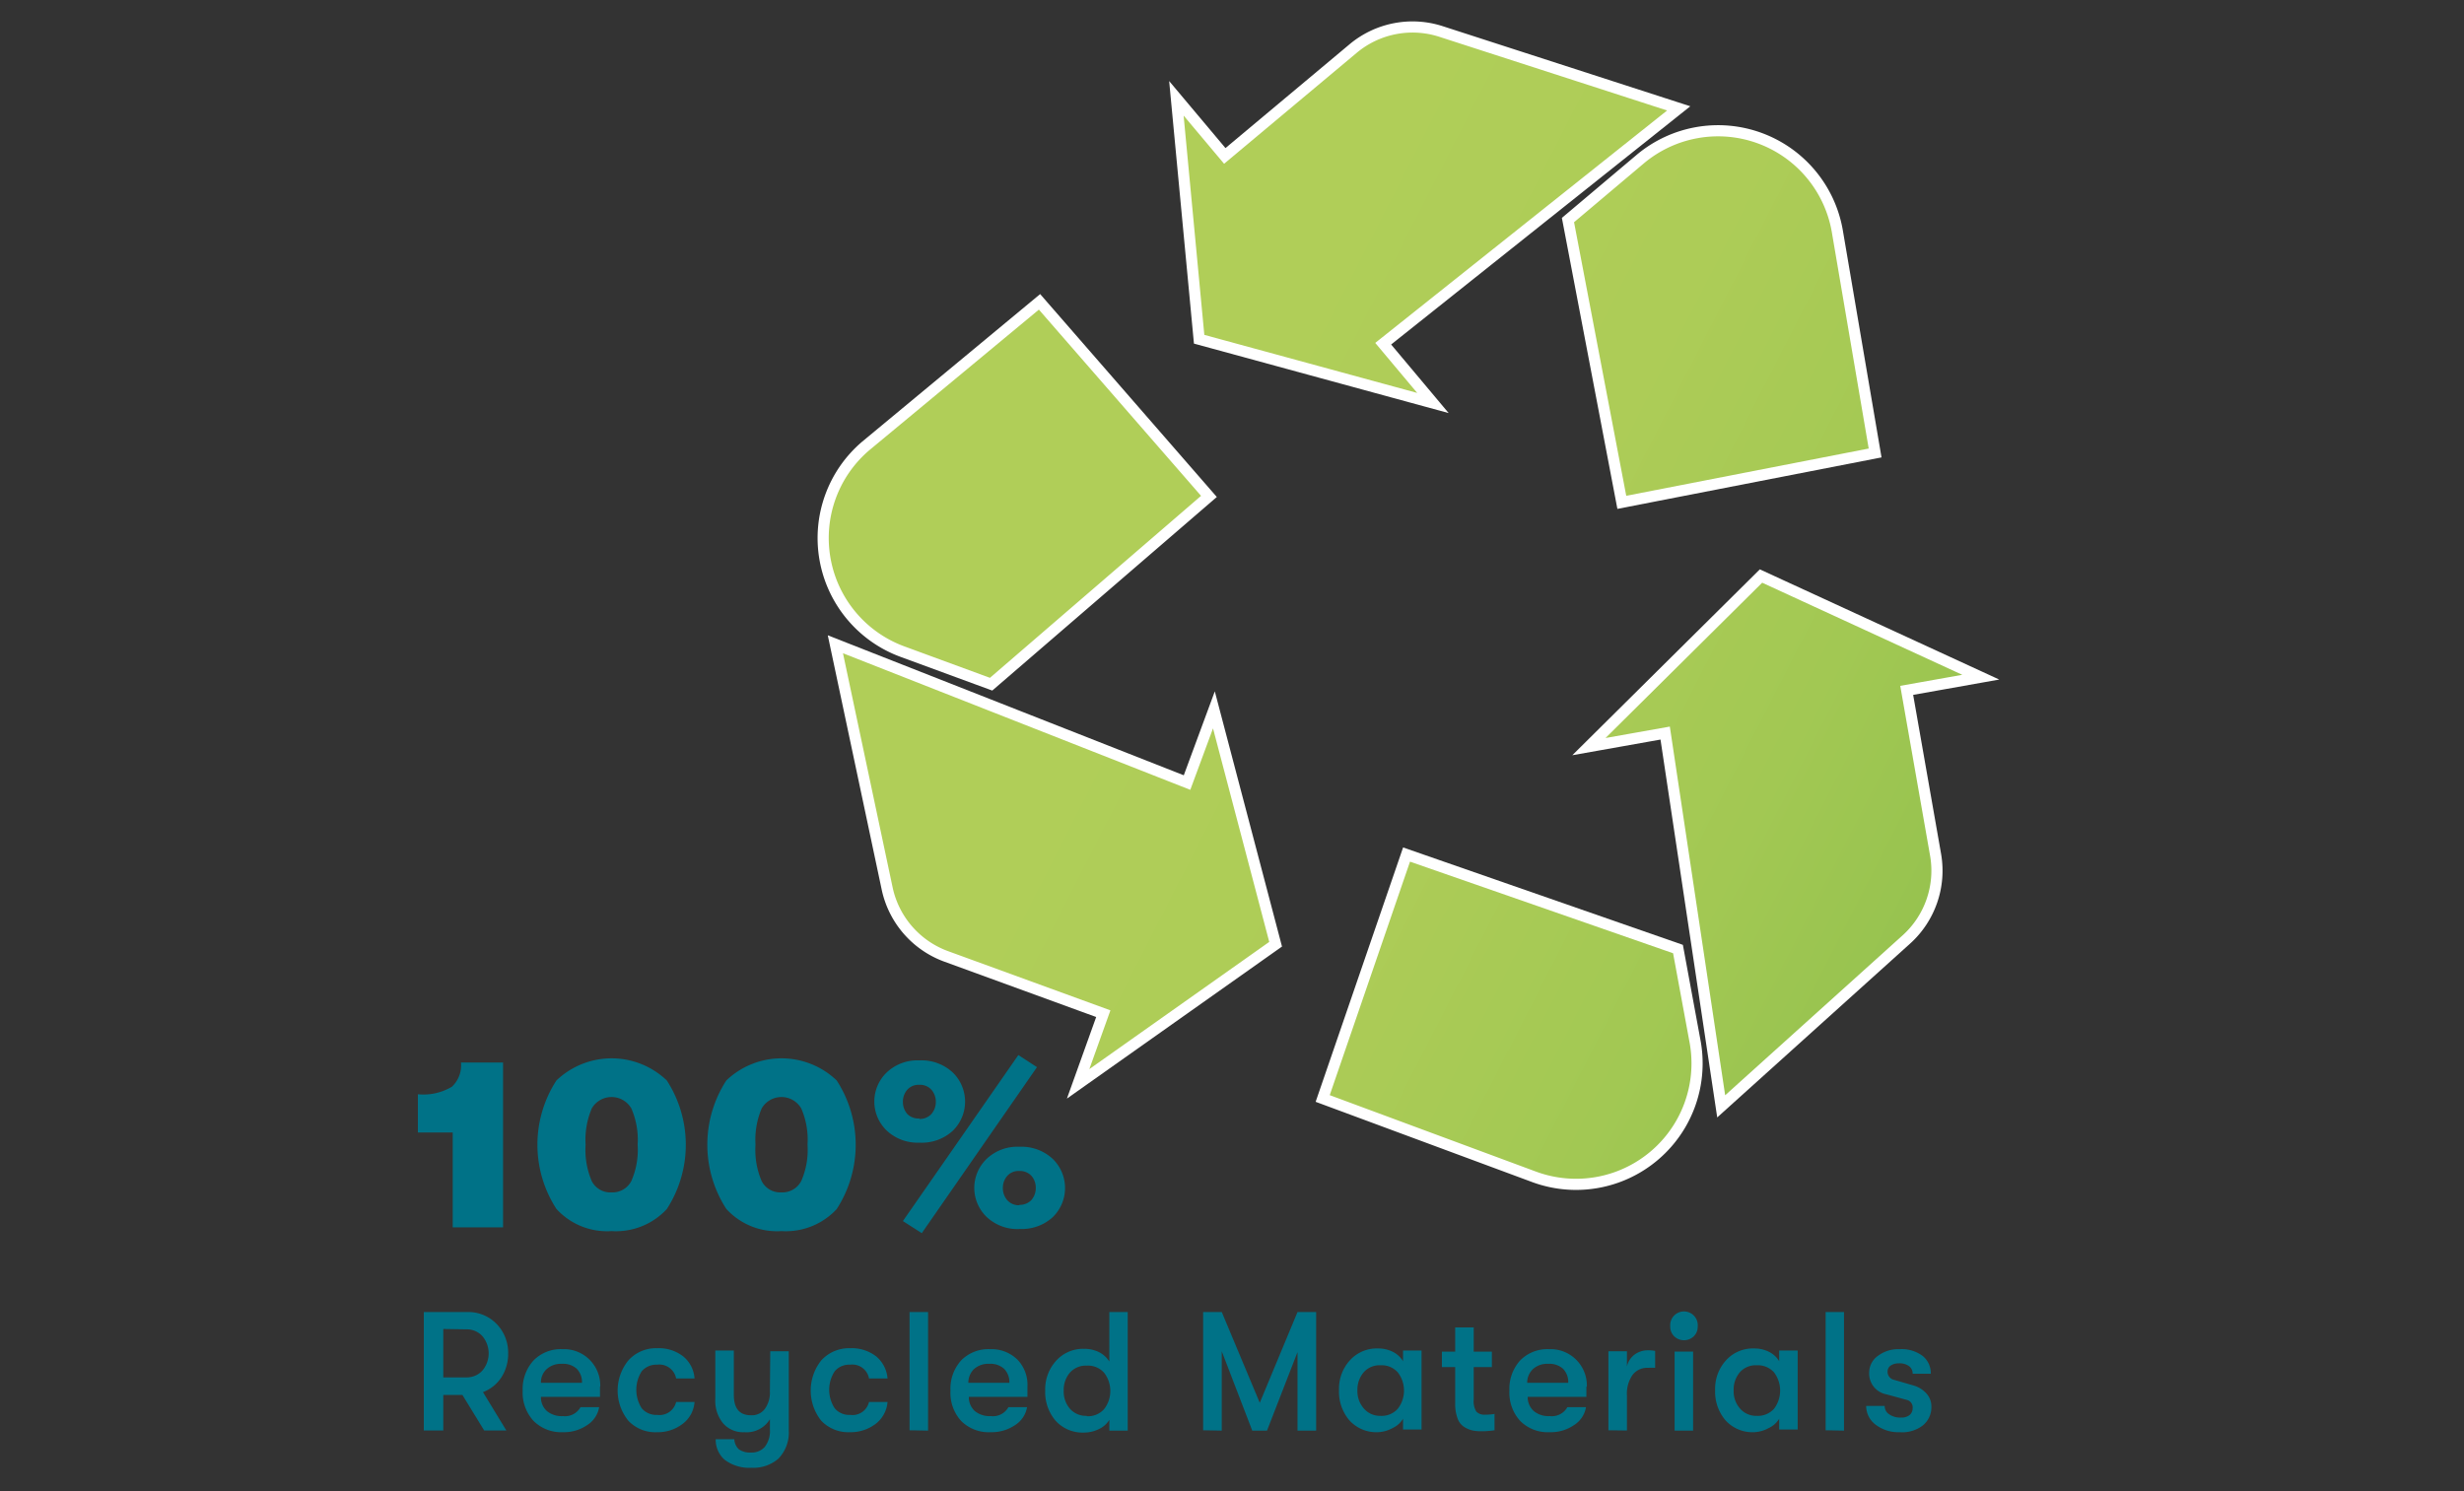 <?xml version="1.0" encoding="UTF-8" standalone="no"?>
<svg
   xmlns:dc="http://purl.org/dc/elements/1.1/"
   xmlns:cc="http://creativecommons.org/ns#"
   xmlns:rdf="http://www.w3.org/1999/02/22-rdf-syntax-ns#"
   xmlns:svg="http://www.w3.org/2000/svg"
   xmlns="http://www.w3.org/2000/svg"
   xmlns:xlink="http://www.w3.org/1999/xlink"
   xmlns:sodipodi="http://sodipodi.sourceforge.net/DTD/sodipodi-0.dtd"
   xmlns:inkscape="http://www.inkscape.org/namespaces/inkscape"
   inkscape:version="1.0 (4035a4fb49, 2020-05-01)"
   height="115"
   width="190"
   sodipodi:docname="recycled.svg"
   version="1.1"
   viewBox="0 0 190 115"
   data-name="Layer 1"
   id="Layer_1">
  <rect x="0" y="0" width="190" height="115" fill="#333333" stroke="none"/>
  <sodipodi:namedview
     inkscape:current-layer="Layer_1"
     inkscape:window-maximized="1"
     inkscape:window-y="-8"
     inkscape:window-x="-8"
     inkscape:cy="88.372821"
     inkscape:cx="141.73"
     inkscape:zoom="2.9986595"
     showgrid="false"
     id="namedview122"
     inkscape:window-height="1017"
     inkscape:window-width="1920"
     inkscape:pageshadow="2"
     inkscape:pageopacity="0"
     guidetolerance="10"
     gridtolerance="10"
     objecttolerance="10"
     borderopacity="1"
     bordercolor="#666666"
     pagecolor="#ffffff"
     inkscape:document-rotation="0" />
  <defs
     id="defs39">
    <style
       id="style2">.cls-1{fill:none;}.cls-1,.cls-4{stroke:#fff;stroke-miterlimit:10;stroke-width:0.86px;}.cls-2{fill:#007287;}.cls-3{clip-path:url(#clip-path);}.cls-4{fill:url(#New_Gradient_Swatch_3);}.cls-5{clip-path:url(#clip-path-2);}.cls-6{clip-path:url(#clip-path-3);}.cls-7{clip-path:url(#clip-path-4);}.cls-8{clip-path:url(#clip-path-5);}.cls-9{clip-path:url(#clip-path-6);}</style>
    <clipPath
       id="clip-path">
      <path
         id="path4"
         d="m 142,146.24 -29.06,-11.43 4.28,20.19 a 7.68,7.68 0 0 0 4.86,5.6 l 13,4.74 -2.08,5.8 16.32,-11.54 -5.1,-19.37 z"
         class="cls-1" />
    </clipPath>
    <linearGradient
       gradientUnits="userSpaceOnUse"
       gradientTransform="rotate(27.1,97.155,106.737)"
       y2="100.85"
       x2="295.78"
       y1="100.85"
       x1="39.36"
       id="New_Gradient_Swatch_3">
      <stop
         id="stop7"
         stop-color="#b0ce58"
         offset="0.08" />
      <stop
         id="stop9"
         stop-color="#adcc57"
         offset="0.19" />
      <stop
         id="stop11"
         stop-color="#a2c853"
         offset="0.28" />
      <stop
         id="stop13"
         stop-color="#91c04d"
         offset="0.37" />
      <stop
         id="stop15"
         stop-color="#79b444"
         offset="0.45" />
      <stop
         id="stop17"
         stop-color="#5aa639"
         offset="0.53" />
      <stop
         id="stop19"
         stop-color="#4da034"
         offset="0.56" />
      <stop
         id="stop21"
         stop-color="#007175"
         offset="1" />
    </linearGradient>
    <clipPath
       id="clip-path-2">
      <path
         id="path24"
         d="m 162.32,114.87 -4.11,-4.9 L 182.63,90.52 163,84.17 a 7.65,7.65 0 0 0 -7.28,1.41 l -10.6,8.87 -4,-4.76 1.88,19.91 z"
         class="cls-1" />
    </clipPath>
    <clipPath
       id="clip-path-3">
      <path
         id="path27"
         d="m 198.86,119 -3.13,-18.37 a 10,10 0 0 0 -16.25,-5.94 l -6,5.06 4.45,23.33 z"
         class="cls-1" />
    </clipPath>
    <clipPath
       id="clip-path-4">
      <path
         id="path30"
         d="m 125.81,138.11 18,-15.52 -14,-16.08 -14.35,11.9 a 10,10 0 0 0 3,17 z"
         class="cls-1" />
    </clipPath>
    <clipPath
       id="clip-path-5">
      <path
         id="path33"
         d="m 182.57,160 -22.43,-7.81 -6.93,20.16 17.48,6.48 A 10,10 0 0 0 184,167.74 Z"
         class="cls-1" />
    </clipPath>
    <clipPath
       id="clip-path-6">
      <path
         id="path36"
         d="m 203.86,152.23 -2.39,-13.61 6.12,-1.09 -18.16,-8.36 -14.22,14.1 6.3,-1.12 4.63,30.85 15.3,-13.79 a 7.66,7.66 0 0 0 2.42,-6.98 z"
         class="cls-1" />
    </clipPath>
    <linearGradient
       y2="100.85"
       x2="295.78"
       y1="100.85"
       x1="39.36"
       gradientTransform="matrix(0.954,0.488,-0.488,0.954,107.447,46.692)"
       gradientUnits="userSpaceOnUse"
       id="linearGradient949"
       xlink:href="#New_Gradient_Swatch_3"
       inkscape:collect="always" />
    <linearGradient
       y2="100.85"
       x2="295.78"
       y1="100.85"
       x1="39.36"
       gradientTransform="matrix(0.954,0.488,-0.488,0.954,107.447,46.692)"
       gradientUnits="userSpaceOnUse"
       id="linearGradient951"
       xlink:href="#New_Gradient_Swatch_3"
       inkscape:collect="always" />
    <linearGradient
       y2="100.85"
       x2="295.78"
       y1="100.85"
       x1="39.36"
       gradientTransform="matrix(0.954,0.488,-0.488,0.954,107.447,46.692)"
       gradientUnits="userSpaceOnUse"
       id="linearGradient953"
       xlink:href="#New_Gradient_Swatch_3"
       inkscape:collect="always" />
    <linearGradient
       y2="100.85"
       x2="295.78"
       y1="100.85"
       x1="39.36"
       gradientTransform="matrix(0.954,0.488,-0.488,0.954,107.447,46.692)"
       gradientUnits="userSpaceOnUse"
       id="linearGradient955"
       xlink:href="#New_Gradient_Swatch_3"
       inkscape:collect="always" />
    <linearGradient
       y2="100.85"
       x2="295.78"
       y1="100.85"
       x1="39.36"
       gradientTransform="matrix(0.954,0.488,-0.488,0.954,107.447,46.692)"
       gradientUnits="userSpaceOnUse"
       id="linearGradient957"
       xlink:href="#New_Gradient_Swatch_3"
       inkscape:collect="always" />
    <linearGradient
       y2="100.85"
       x2="295.78"
       y1="100.85"
       x1="39.36"
       gradientTransform="matrix(0.954,0.488,-0.488,0.954,107.447,46.692)"
       gradientUnits="userSpaceOnUse"
       id="linearGradient959"
       xlink:href="#New_Gradient_Swatch_3"
       inkscape:collect="always" />
    <linearGradient
       y2="100.85"
       x2="295.78"
       y1="100.85"
       x1="39.36"
       gradientTransform="matrix(0.954,0.488,-0.488,0.954,107.447,46.692)"
       gradientUnits="userSpaceOnUse"
       id="linearGradient961"
       xlink:href="#New_Gradient_Swatch_3"
       inkscape:collect="always" />
  </defs>
  <path
     id="path41"
     d="m 34.91,94.655 v -7.316 h -2.687 v -2.949 a 4.302,4.302 0 0 0 2.622,-0.579 2.249,2.249 0 0 0 0.7,-1.866 h 3.247 v 12.709 z"
     class="cls-2"
     style="stroke-width:0.933" />
  <path
     id="path43"
     d="m 47.153,94.944 a 5.291,5.291 0 0 1 -4.246,-1.708 9.107,9.107 0 0 1 0,-9.91 6.159,6.159 0 0 1 8.51,0 9.126,9.126 0 0 1 0,9.919 5.338,5.338 0 0 1 -4.264,1.698 z M 45.632,91.09 a 1.605,1.605 0 0 0 1.521,0.868 1.633,1.633 0 0 0 1.53,-0.877 5.981,5.981 0 0 0 0.485,-2.799 6.056,6.056 0 0 0 -0.485,-2.799 1.764,1.764 0 0 0 -3.051,0 6.196,6.196 0 0 0 -0.476,2.799 6.112,6.112 0 0 0 0.476,2.809 z"
     class="cls-2"
     style="stroke-width:0.933" />
  <path
     id="path45"
     d="m 60.254,94.944 a 5.291,5.291 0 0 1 -4.246,-1.708 9.107,9.107 0 0 1 0,-9.91 6.159,6.159 0 0 1 8.51,0 9.126,9.126 0 0 1 0,9.919 5.338,5.338 0 0 1 -4.264,1.698 z m -1.521,-3.854 a 1.605,1.605 0 0 0 1.521,0.868 1.633,1.633 0 0 0 1.53,-0.877 5.981,5.981 0 0 0 0.485,-2.799 6.056,6.056 0 0 0 -0.485,-2.799 1.764,1.764 0 0 0 -3.051,0 6.196,6.196 0 0 0 -0.476,2.799 6.112,6.112 0 0 0 0.476,2.809 z"
     class="cls-2"
     style="stroke-width:0.933" />
  <path
     id="path47"
     d="m 70.892,88.123 a 3.471,3.471 0 0 1 -2.519,-0.933 3.107,3.107 0 0 1 0,-4.479 3.434,3.434 0 0 1 2.519,-0.933 3.537,3.537 0 0 1 2.575,0.933 3.135,3.135 0 0 1 0,4.498 3.537,3.537 0 0 1 -2.575,0.914 z m 0.187,6.98 -1.456,-0.933 8.902,-12.803 1.437,0.933 z m -0.187,-8.809 a 1.213,1.213 0 0 0 0.933,-0.383 1.418,1.418 0 0 0 0.336,-0.933 1.39,1.39 0 0 0 -0.336,-0.933 1.176,1.176 0 0 0 -0.933,-0.383 1.157,1.157 0 0 0 -0.933,0.383 1.39,1.39 0 0 0 -0.336,0.933 1.418,1.418 0 0 0 0.336,0.933 1.185,1.185 0 0 0 0.933,0.345 z m 7.708,8.492 a 3.471,3.471 0 0 1 -2.519,-0.933 3.107,3.107 0 0 1 0,-4.479 3.434,3.434 0 0 1 2.519,-0.933 3.537,3.537 0 0 1 2.575,0.933 3.135,3.135 0 0 1 0,4.498 3.537,3.537 0 0 1 -2.575,0.905 z m 0,-1.866 a 1.232,1.232 0 0 0 0.933,-0.373 1.409,1.409 0 0 0 0.336,-0.933 1.381,1.381 0 0 0 -0.336,-0.933 1.204,1.204 0 0 0 -0.933,-0.373 1.157,1.157 0 0 0 -0.933,0.383 1.39,1.39 0 0 0 -0.336,0.933 1.418,1.418 0 0 0 0.336,0.933 1.185,1.185 0 0 0 0.933,0.392 z"
     class="cls-2"
     style="stroke-width:0.933" />
  <path
     id="path49"
     d="m 39.184,104.359 a 3.322,3.322 0 0 1 -0.523,1.866 2.93,2.93 0 0 1 -1.418,1.138 l 1.801,2.958 h -1.708 l -1.68,-2.743 h -1.474 v 2.743 h -1.502 v -9.135 h 3.369 a 3.033,3.033 0 0 1 2.258,0.933 3.173,3.173 0 0 1 0.877,2.24 z m -5.002,-1.866 v 3.733 h 1.782 a 1.624,1.624 0 0 0 1.232,-0.523 2.062,2.062 0 0 0 0,-2.659 1.624,1.624 0 0 0 -1.232,-0.523 z"
     class="cls-2"
     style="stroke-width:0.933" />
  <path
     id="path51"
     d="m 46.266,106.944 c 0,0.159 0,0.42 0,0.784 h -4.554 a 1.409,1.409 0 0 0 0.467,1.101 1.792,1.792 0 0 0 1.232,0.383 1.362,1.362 0 0 0 1.353,-0.691 h 1.437 a 2.034,2.034 0 0 1 -0.933,1.39 3.145,3.145 0 0 1 -1.866,0.541 3.014,3.014 0 0 1 -2.258,-0.868 3.219,3.219 0 0 1 -0.84,-2.342 3.257,3.257 0 0 1 0.84,-2.324 2.939,2.939 0 0 1 2.23,-0.868 2.799,2.799 0 0 1 2.911,2.893 z m -4.554,-0.299 h 3.163 a 1.456,1.456 0 0 0 -0.411,-1.092 1.568,1.568 0 0 0 -1.129,-0.373 1.652,1.652 0 0 0 -1.176,0.401 1.39,1.39 0 0 0 -0.448,1.064 z"
     class="cls-2"
     style="stroke-width:0.933" />
  <path
     id="path53"
     d="m 50.671,110.453 a 2.855,2.855 0 0 1 -2.212,-0.877 3.686,3.686 0 0 1 0,-4.666 2.865,2.865 0 0 1 2.212,-0.933 3.051,3.051 0 0 1 2.016,0.635 2.398,2.398 0 0 1 0.868,1.698 h -1.418 a 1.316,1.316 0 0 0 -1.465,-1.064 1.474,1.474 0 0 0 -1.185,0.504 2.65,2.65 0 0 0 0,2.865 1.474,1.474 0 0 0 1.185,0.504 1.316,1.316 0 0 0 1.465,-0.998 h 1.418 a 2.305,2.305 0 0 1 -0.868,1.652 3.145,3.145 0 0 1 -2.016,0.681 z"
     class="cls-2"
     style="stroke-width:0.933" />
  <path
     id="path55"
     d="m 59.395,104.21 h 1.428 v 6.112 a 2.883,2.883 0 0 1 -0.803,2.174 2.939,2.939 0 0 1 -2.062,0.7 3.145,3.145 0 0 1 -2.09,-0.625 2.053,2.053 0 0 1 -0.681,-1.577 h 1.437 a 1.138,1.138 0 0 0 0.345,0.775 1.484,1.484 0 0 0 0.933,0.252 1.344,1.344 0 0 0 1.073,-0.439 1.997,1.997 0 0 0 0.392,-1.362 v -0.765 a 2.1,2.1 0 0 1 -1.96,0.998 2.034,2.034 0 0 1 -1.661,-0.7 2.725,2.725 0 0 1 -0.588,-1.866 v -3.733 h 1.428 v 3.415 c 0,1.054 0.439,1.577 1.316,1.577 a 1.241,1.241 0 0 0 1.092,-0.513 2.165,2.165 0 0 0 0.373,-1.325 z"
     class="cls-2"
     style="stroke-width:0.933" />
  <path
     id="path57"
     d="m 65.554,110.453 a 2.893,2.893 0 0 1 -2.221,-0.877 3.733,3.733 0 0 1 0,-4.666 2.893,2.893 0 0 1 2.221,-0.933 3.079,3.079 0 0 1 2.016,0.635 2.473,2.473 0 0 1 0.868,1.698 h -1.428 a 1.306,1.306 0 0 0 -1.456,-1.064 1.456,1.456 0 0 0 -1.185,0.504 2.603,2.603 0 0 0 0,2.865 1.456,1.456 0 0 0 1.185,0.504 1.306,1.306 0 0 0 1.456,-0.998 h 1.428 a 2.37,2.37 0 0 1 -0.868,1.652 3.182,3.182 0 0 1 -2.016,0.681 z"
     class="cls-2"
     style="stroke-width:0.933" />
  <path
     id="path59"
     d="m 70.136,110.304 v -9.117 h 1.428 v 9.145 z"
     class="cls-2"
     style="stroke-width:0.933" />
  <path
     id="path61"
     d="m 79.225,106.944 c 0,0.159 0,0.42 0,0.784 h -4.516 a 1.437,1.437 0 0 0 0.467,1.101 1.801,1.801 0 0 0 1.232,0.383 1.362,1.362 0 0 0 1.353,-0.691 h 1.437 a 2.053,2.053 0 0 1 -0.933,1.39 3.201,3.201 0 0 1 -1.866,0.541 3.014,3.014 0 0 1 -2.277,-0.859 3.21,3.21 0 0 1 -0.83,-2.342 3.247,3.247 0 0 1 0.821,-2.333 2.949,2.949 0 0 1 2.23,-0.868 2.865,2.865 0 0 1 2.109,0.803 2.799,2.799 0 0 1 0.775,2.09 z m -4.554,-0.299 h 3.163 a 1.456,1.456 0 0 0 -0.42,-1.092 1.558,1.558 0 0 0 -1.129,-0.373 1.652,1.652 0 0 0 -1.176,0.401 1.465,1.465 0 0 0 -0.439,1.064 z"
     class="cls-2"
     style="stroke-width:0.933" />
  <path
     id="path63"
     d="m 85.542,101.187 h 1.418 v 9.145 h -1.418 v -0.831 a 1.866,1.866 0 0 1 -0.821,0.719 2.594,2.594 0 0 1 -1.129,0.261 2.799,2.799 0 0 1 -2.212,-0.933 3.397,3.397 0 0 1 -0.784,-2.305 3.266,3.266 0 0 1 0.83,-2.286 2.799,2.799 0 0 1 2.202,-0.933 2.547,2.547 0 0 1 1.129,0.261 2.016,2.016 0 0 1 0.784,0.719 z m -1.745,8.034 a 1.661,1.661 0 0 0 1.344,-0.551 2.296,2.296 0 0 0 0,-2.799 1.661,1.661 0 0 0 -1.344,-0.551 1.633,1.633 0 0 0 -1.297,0.541 2.044,2.044 0 0 0 -0.476,1.39 2.016,2.016 0 0 0 0.476,1.39 1.642,1.642 0 0 0 1.297,0.551 z"
     class="cls-2"
     style="stroke-width:0.933" />
  <path
     id="path65"
     d="m 92.774,110.304 v -9.117 h 1.437 l 2.93,6.999 2.911,-6.999 h 1.437 v 9.145 h -1.437 v -6.056 l -2.352,6.056 h -1.138 l -2.352,-6.121 v 6.121 z"
     class="cls-2"
     style="stroke-width:0.933" />
  <path
     id="path67"
     d="m 106.248,110.453 a 2.799,2.799 0 0 1 -2.212,-0.933 3.397,3.397 0 0 1 -0.784,-2.305 3.257,3.257 0 0 1 0.821,-2.286 2.799,2.799 0 0 1 2.212,-0.933 2.473,2.473 0 0 1 1.12,0.261 1.95,1.95 0 0 1 0.784,0.719 v -0.821 h 1.428 v 6.093 h -1.428 v -0.83 a 1.866,1.866 0 0 1 -0.812,0.719 2.594,2.594 0 0 1 -1.129,0.317 z m 0.205,-1.26 a 1.661,1.661 0 0 0 1.334,-0.551 2.296,2.296 0 0 0 0,-2.799 1.661,1.661 0 0 0 -1.334,-0.551 1.624,1.624 0 0 0 -1.297,0.541 2.053,2.053 0 0 0 -0.485,1.39 2.016,2.016 0 0 0 0.485,1.39 1.633,1.633 0 0 0 1.306,0.579 z"
     class="cls-2"
     style="stroke-width:0.933" />
  <path
     id="path69"
     d="m 114.525,109.1 a 3.798,3.798 0 0 0 0.719,-0.056 v 1.26 a 6.812,6.812 0 0 1 -1.054,0.075 3.014,3.014 0 0 1 -0.616,-0.056 1.941,1.941 0 0 1 -0.616,-0.243 1.26,1.26 0 0 1 -0.551,-0.653 3.135,3.135 0 0 1 -0.196,-1.194 v -2.799 h -1.026 v -1.194 h 1.026 v -1.866 h 1.428 v 1.866 h 1.4 v 1.194 h -1.4 v 2.501 a 1.502,1.502 0 0 0 0.205,0.933 0.858,0.858 0 0 0 0.681,0.233 z"
     class="cls-2"
     style="stroke-width:0.933" />
  <path
     id="path71"
     d="m 122.327,106.944 c 0,0.159 0,0.42 0,0.784 h -4.526 a 1.446,1.446 0 0 0 0.476,1.101 1.782,1.782 0 0 0 1.222,0.383 1.372,1.372 0 0 0 1.362,-0.691 h 1.437 a 2.034,2.034 0 0 1 -0.933,1.39 3.154,3.154 0 0 1 -1.866,0.541 3.005,3.005 0 0 1 -2.268,-0.859 3.219,3.219 0 0 1 -0.84,-2.342 3.257,3.257 0 0 1 0.83,-2.333 2.939,2.939 0 0 1 2.23,-0.868 2.799,2.799 0 0 1 2.911,2.893 z m -4.563,-0.299 h 3.163 a 1.456,1.456 0 0 0 -0.411,-1.092 1.568,1.568 0 0 0 -1.129,-0.373 1.652,1.652 0 0 0 -1.176,0.401 1.437,1.437 0 0 0 -0.448,1.064 z"
     class="cls-2"
     style="stroke-width:0.933" />
  <path
     id="path73"
     d="m 124.025,110.304 v -6.093 h 1.428 v 1.176 a 1.568,1.568 0 0 1 0.607,-0.933 1.717,1.717 0 0 1 1.008,-0.317 2.911,2.911 0 0 1 0.56,0.047 v 1.306 a 4.824,4.824 0 0 0 -0.56,0 1.409,1.409 0 0 0 -1.185,0.551 2.529,2.529 0 0 0 -0.429,1.586 v 2.697 z"
     class="cls-2"
     style="stroke-width:0.933" />
  <path
     id="path75"
     d="m 130.613,103.053 a 1.092,1.092 0 0 1 -1.521,0 1.017,1.017 0 0 1 -0.299,-0.747 1.064,1.064 0 1 1 2.118,0 1.017,1.017 0 0 1 -0.299,0.747 z m -1.484,7.279 v -6.093 h 1.428 v 6.093 z"
     class="cls-2"
     style="stroke-width:0.933" />
  <path
     id="path77"
     d="m 135.251,110.453 a 2.799,2.799 0 0 1 -2.212,-0.933 3.397,3.397 0 0 1 -0.784,-2.305 3.257,3.257 0 0 1 0.821,-2.286 2.799,2.799 0 0 1 2.212,-0.933 2.473,2.473 0 0 1 1.12,0.261 1.866,1.866 0 0 1 0.784,0.719 v -0.821 h 1.428 v 6.093 h -1.428 v -0.83 a 1.866,1.866 0 0 1 -0.812,0.719 2.594,2.594 0 0 1 -1.129,0.317 z m 0.205,-1.26 a 1.68,1.68 0 0 0 1.344,-0.551 2.333,2.333 0 0 0 0,-2.799 1.68,1.68 0 0 0 -1.344,-0.551 1.624,1.624 0 0 0 -1.297,0.541 2.044,2.044 0 0 0 -0.476,1.39 2.016,2.016 0 0 0 0.476,1.39 1.633,1.633 0 0 0 1.297,0.579 z"
     class="cls-2"
     style="stroke-width:0.933" />
  <path
     id="path79"
     d="m 140.775,110.304 v -9.117 h 1.418 v 9.145 z"
     class="cls-2"
     style="stroke-width:0.933" />
  <path
     id="path81"
     d="m 146.486,110.453 a 2.893,2.893 0 0 1 -1.866,-0.588 1.801,1.801 0 0 1 -0.719,-1.437 h 1.428 a 0.756,0.756 0 0 0 0.345,0.644 1.493,1.493 0 0 0 0.933,0.252 0.98,0.98 0 0 0 0.644,-0.196 0.672,0.672 0 0 0 0.233,-0.523 0.588,0.588 0 0 0 -0.457,-0.644 l -1.568,-0.429 a 1.624,1.624 0 0 1 -1.325,-1.689 1.568,1.568 0 0 1 0.663,-1.269 2.603,2.603 0 0 1 1.68,-0.523 2.706,2.706 0 0 1 1.782,0.523 1.708,1.708 0 0 1 0.625,1.372 h -1.4 a 0.691,0.691 0 0 0 -0.28,-0.588 1.213,1.213 0 0 0 -0.774,-0.215 1.11,1.11 0 0 0 -0.635,0.168 0.551,0.551 0 0 0 -0.243,0.457 0.635,0.635 0 0 0 0.523,0.653 l 1.446,0.42 a 2.128,2.128 0 0 1 1.017,0.616 1.484,1.484 0 0 1 0.392,1.017 1.81,1.81 0 0 1 -0.635,1.437 2.603,2.603 0 0 1 -1.81,0.541 z"
     class="cls-2"
     style="stroke-width:0.933" />
  <g
     transform="matrix(0.933,0,0,0.933,-40.973,-76.11)"
     id="g85"
     clip-path="url(#clip-path)"
     class="cls-3">
    <circle
       style="fill:url(#linearGradient949)"
       id="circle83"
       r="128.21"
       cy="133.58"
       cx="162.51"
       class="cls-4" />
  </g>
  <path
     id="path87"
     d="M 91.533,60.352 64.416,49.687 68.41,68.527 a 7.167,7.167 0 0 0 4.535,5.226 l 12.131,4.423 -1.941,5.412 15.229,-10.768 -4.759,-18.075 z"
     class="cls-1" />
  <g
     transform="matrix(0.933,0,0,0.933,-40.973,-76.11)"
     id="g91"
     clip-path="url(#clip-path-2)"
     class="cls-5">
    <circle
       style="fill:url(#linearGradient951)"
       id="circle89"
       r="128.21"
       cy="133.58"
       cx="162.51"
       class="cls-4" />
  </g>
  <path
     id="path93"
     d="M 110.494,31.08 106.659,26.507 129.446,8.358 111.129,2.432 a 7.139,7.139 0 0 0 -6.793,1.316 L 94.444,12.025 90.712,7.583 92.466,26.162 Z"
     class="cls-1" />
  <g
     transform="matrix(0.933,0,0,0.933,-40.973,-76.11)"
     id="g97"
     clip-path="url(#clip-path-3)"
     class="cls-6">
    <circle
       style="fill:url(#linearGradient953)"
       id="circle95"
       r="128.21"
       cy="133.58"
       cx="162.51"
       class="cls-4" />
  </g>
  <path
     id="path99"
     d="m 144.591,34.934 -2.921,-17.142 a 9.331,9.331 0 0 0 -15.164,-5.543 l -5.599,4.722 4.152,21.77 z"
     class="cls-1" />
  <g
     transform="matrix(0.933,0,0,0.933,-40.973,-76.11)"
     id="g103"
     clip-path="url(#clip-path-4)"
     class="cls-7">
    <circle
       style="fill:url(#linearGradient955)"
       id="circle101"
       r="128.21"
       cy="133.58"
       cx="162.51"
       class="cls-4" />
  </g>
  <path
     id="path105"
     d="M 76.425,52.766 93.222,38.284 80.158,23.279 66.767,34.383 a 9.331,9.331 0 0 0 2.799,15.863 z"
     class="cls-1" />
  <g
     transform="matrix(0.933,0,0,0.933,-40.973,-76.11)"
     id="g111"
     clip-path="url(#clip-path-5)"
     class="cls-8">
    <circle
       style="fill:url(#linearGradient957)"
       id="circle107"
       r="128.21"
       cy="133.58"
       cx="162.51"
       class="cls-4" />
    <circle
       style="fill:url(#linearGradient959)"
       id="circle109"
       r="128.21"
       cy="133.58"
       cx="162.51"
       class="cls-4" />
  </g>
  <path
     id="path113"
     d="m 129.39,73.192 -20.93,-7.288 -6.467,18.812 16.311,6.047 a 9.331,9.331 0 0 0 12.42,-10.349 z"
     class="cls-1" />
  <g
     transform="matrix(0.933,0,0,0.933,-40.973,-76.11)"
     id="g117"
     clip-path="url(#clip-path-6)"
     class="cls-9">
    <circle
       style="fill:url(#linearGradient961)"
       id="circle115"
       r="128.21"
       cy="133.58"
       cx="162.51"
       class="cls-4" />
  </g>
  <path
     id="path119"
     d="m 149.257,65.942 -2.23,-12.7 5.711,-1.017 -16.946,-7.801 -13.269,13.157 5.879,-1.045 4.32,28.787 14.277,-12.868 a 7.148,7.148 0 0 0 2.258,-6.513 z"
     class="cls-1" />
</svg>

